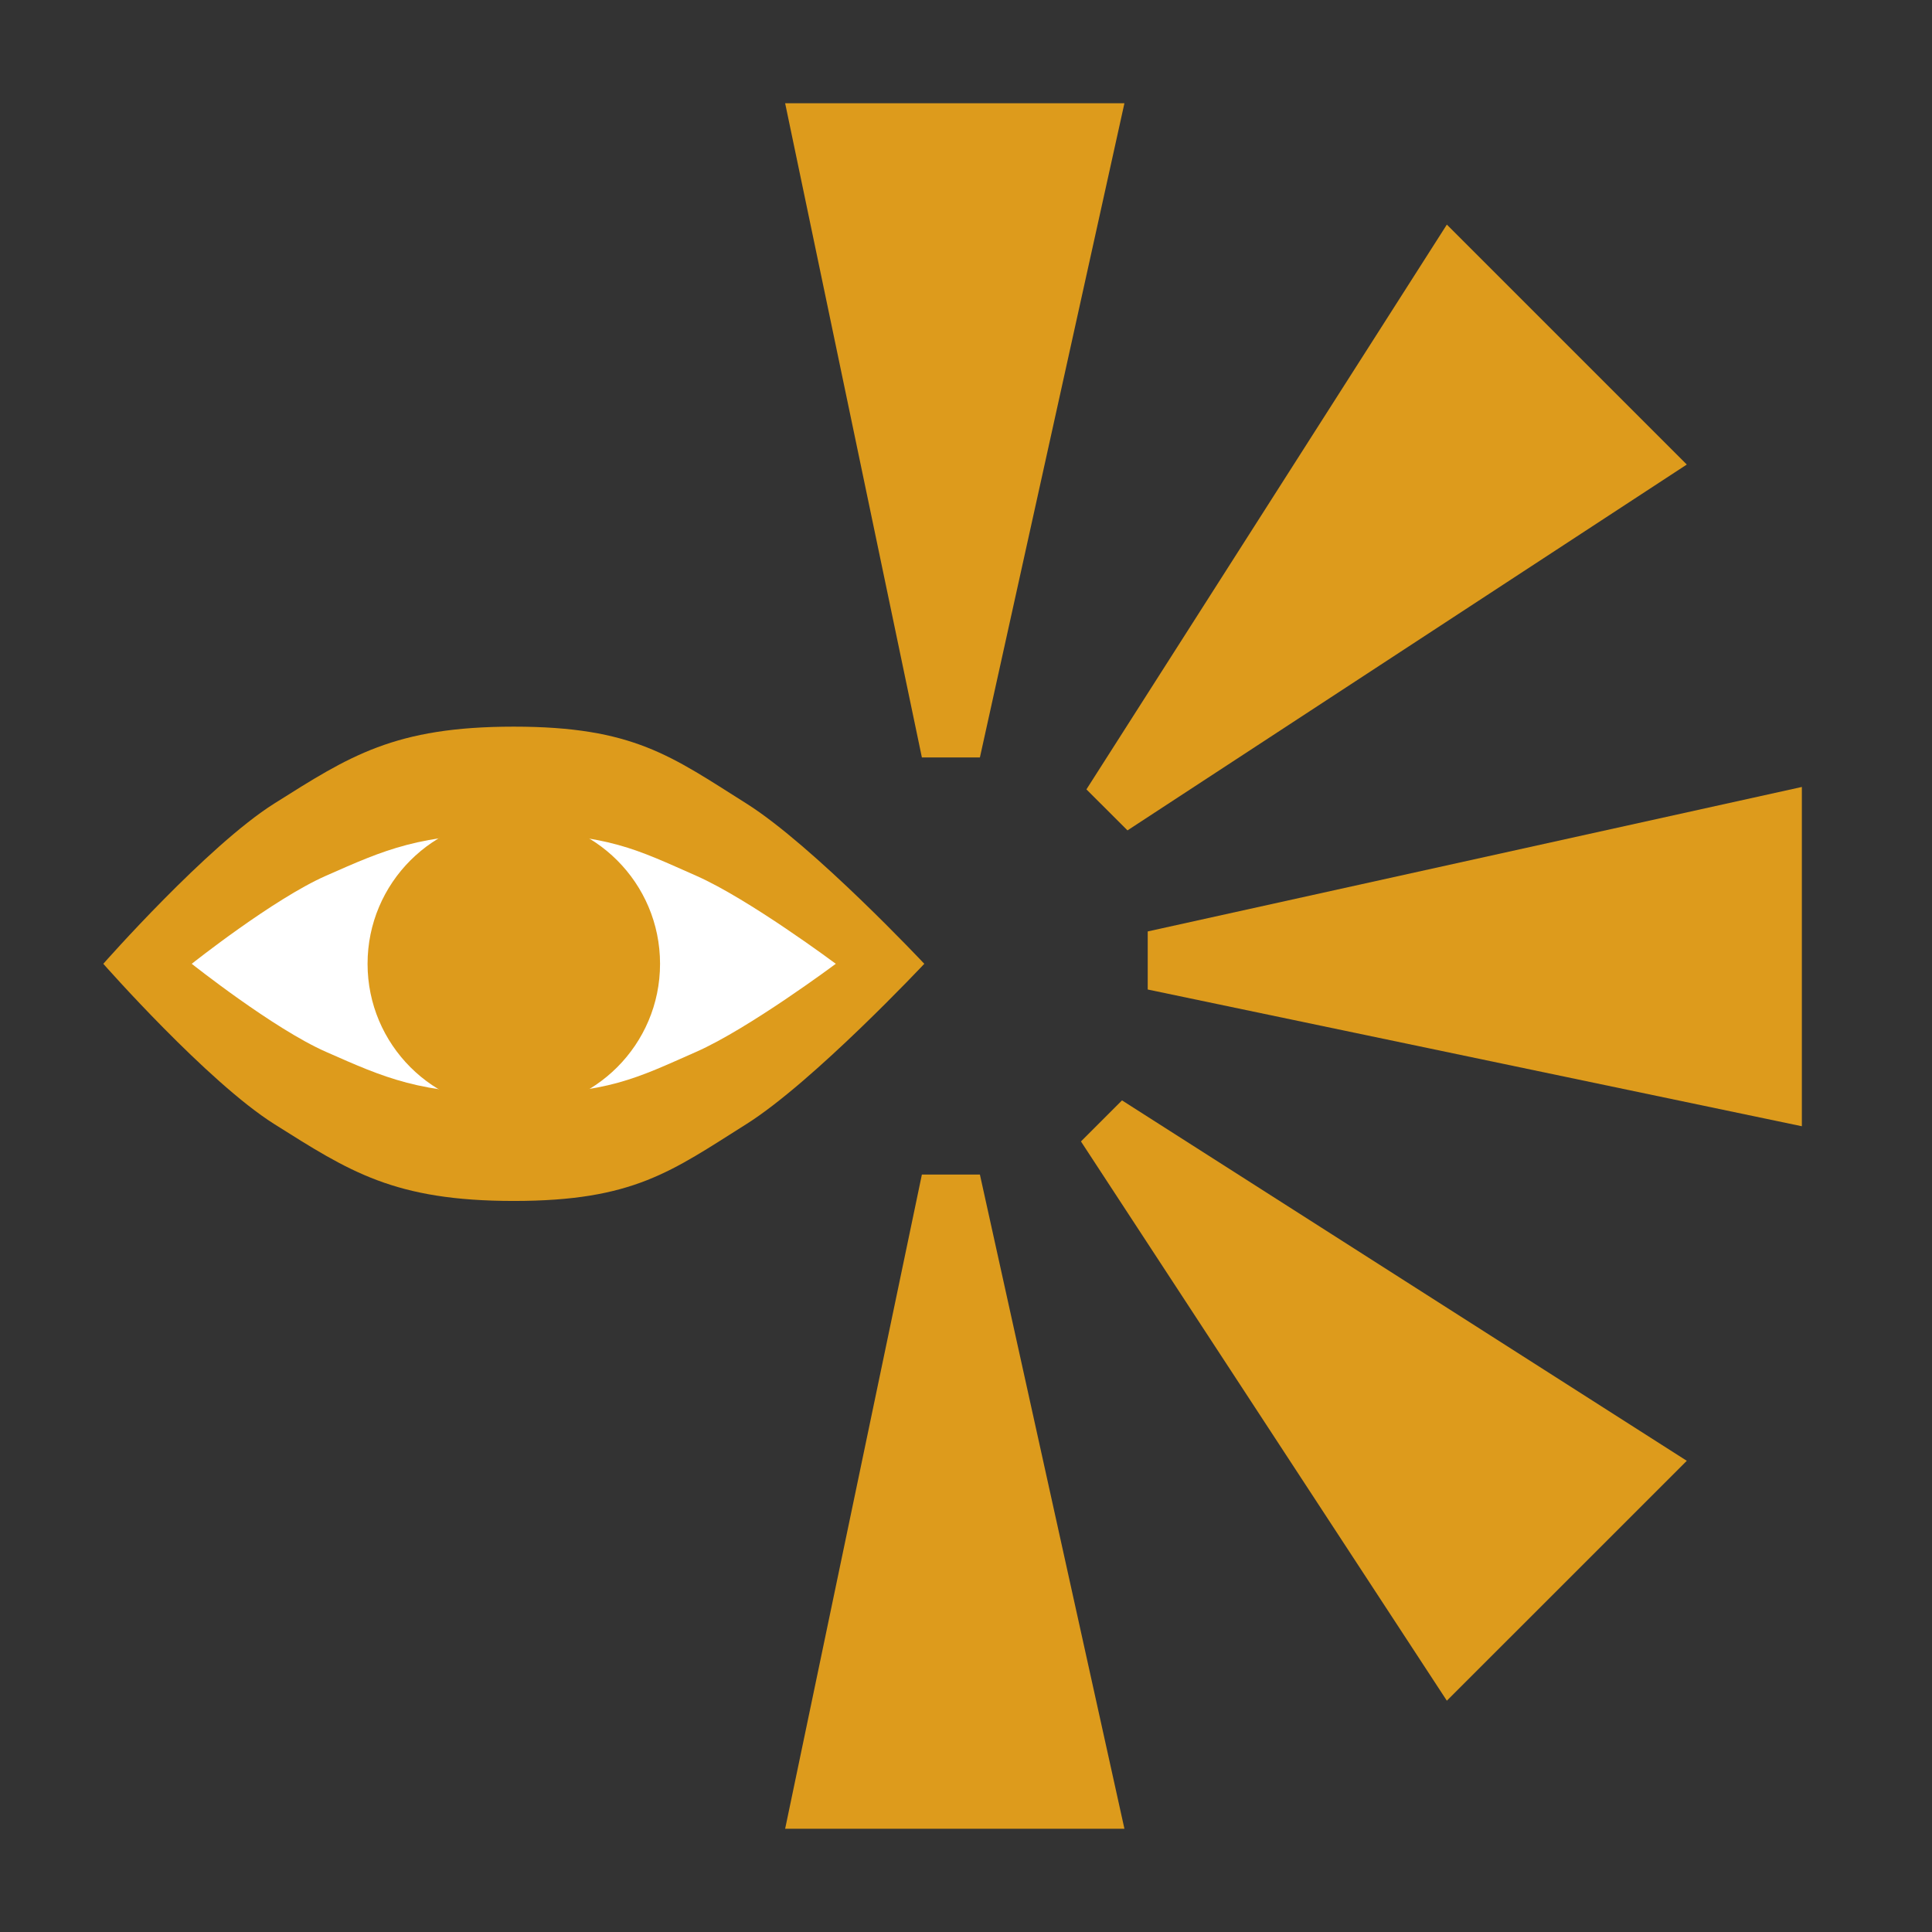 <svg width="36" height="36" viewBox="0 0 36 36" fill="none" xmlns="http://www.w3.org/2000/svg">
<rect x="0" y="0" width="36" height="36" fill="#333333" stroke="none"/>
<path d="M17.223 17.959C17.223 17.959 15.156 20.16 13.906 20.947C12.508 21.827 11.804 22.378 9.574 22.378C7.343 22.378 6.511 21.827 5.113 20.947C3.863 20.16 1.925 17.959 1.925 17.959C1.925 17.959 3.863 15.758 5.113 14.971C6.511 14.091 7.343 13.54 9.574 13.54C11.804 13.54 12.508 14.091 13.906 14.971C15.156 15.758 17.223 17.959 17.223 17.959Z" fill="#DD9B1C"/>
<path d="M15.574 17.959C15.574 17.959 13.953 19.168 12.972 19.6C11.875 20.083 11.323 20.386 9.574 20.386C7.824 20.386 7.171 20.083 6.075 19.6C5.094 19.168 3.573 17.959 3.573 17.959C3.573 17.959 5.094 16.75 6.075 16.318C7.171 15.835 7.824 15.532 9.574 15.532C11.323 15.532 11.875 15.835 12.972 16.318C13.953 16.75 15.574 17.959 15.574 17.959Z" fill="white"/>
<circle cx="9.574" cy="17.959" r="2.725" fill="#DD9B1C"/>
<path d="M17.178 14.114L18.259 14.114L20.952 1.924H14.63L17.178 14.114Z" fill="#DD9B1C"/>
<path d="M20.142 21.269L20.907 20.504L31.431 27.22L26.96 31.69L20.142 21.269Z" fill="#DD9B1C"/>
<path d="M21.386 18.438L21.386 17.356L33.575 14.664V20.986L21.386 18.438Z" fill="#DD9B1C"/>
<path d="M21.009 15.473L20.244 14.709L26.96 4.185L31.431 8.656L21.009 15.473Z" fill="#DD9B1C"/>
<path d="M17.178 21.886L18.259 21.886L20.952 34.076H14.63L17.178 21.886Z" fill="#DD9B1C"/>
</svg>
